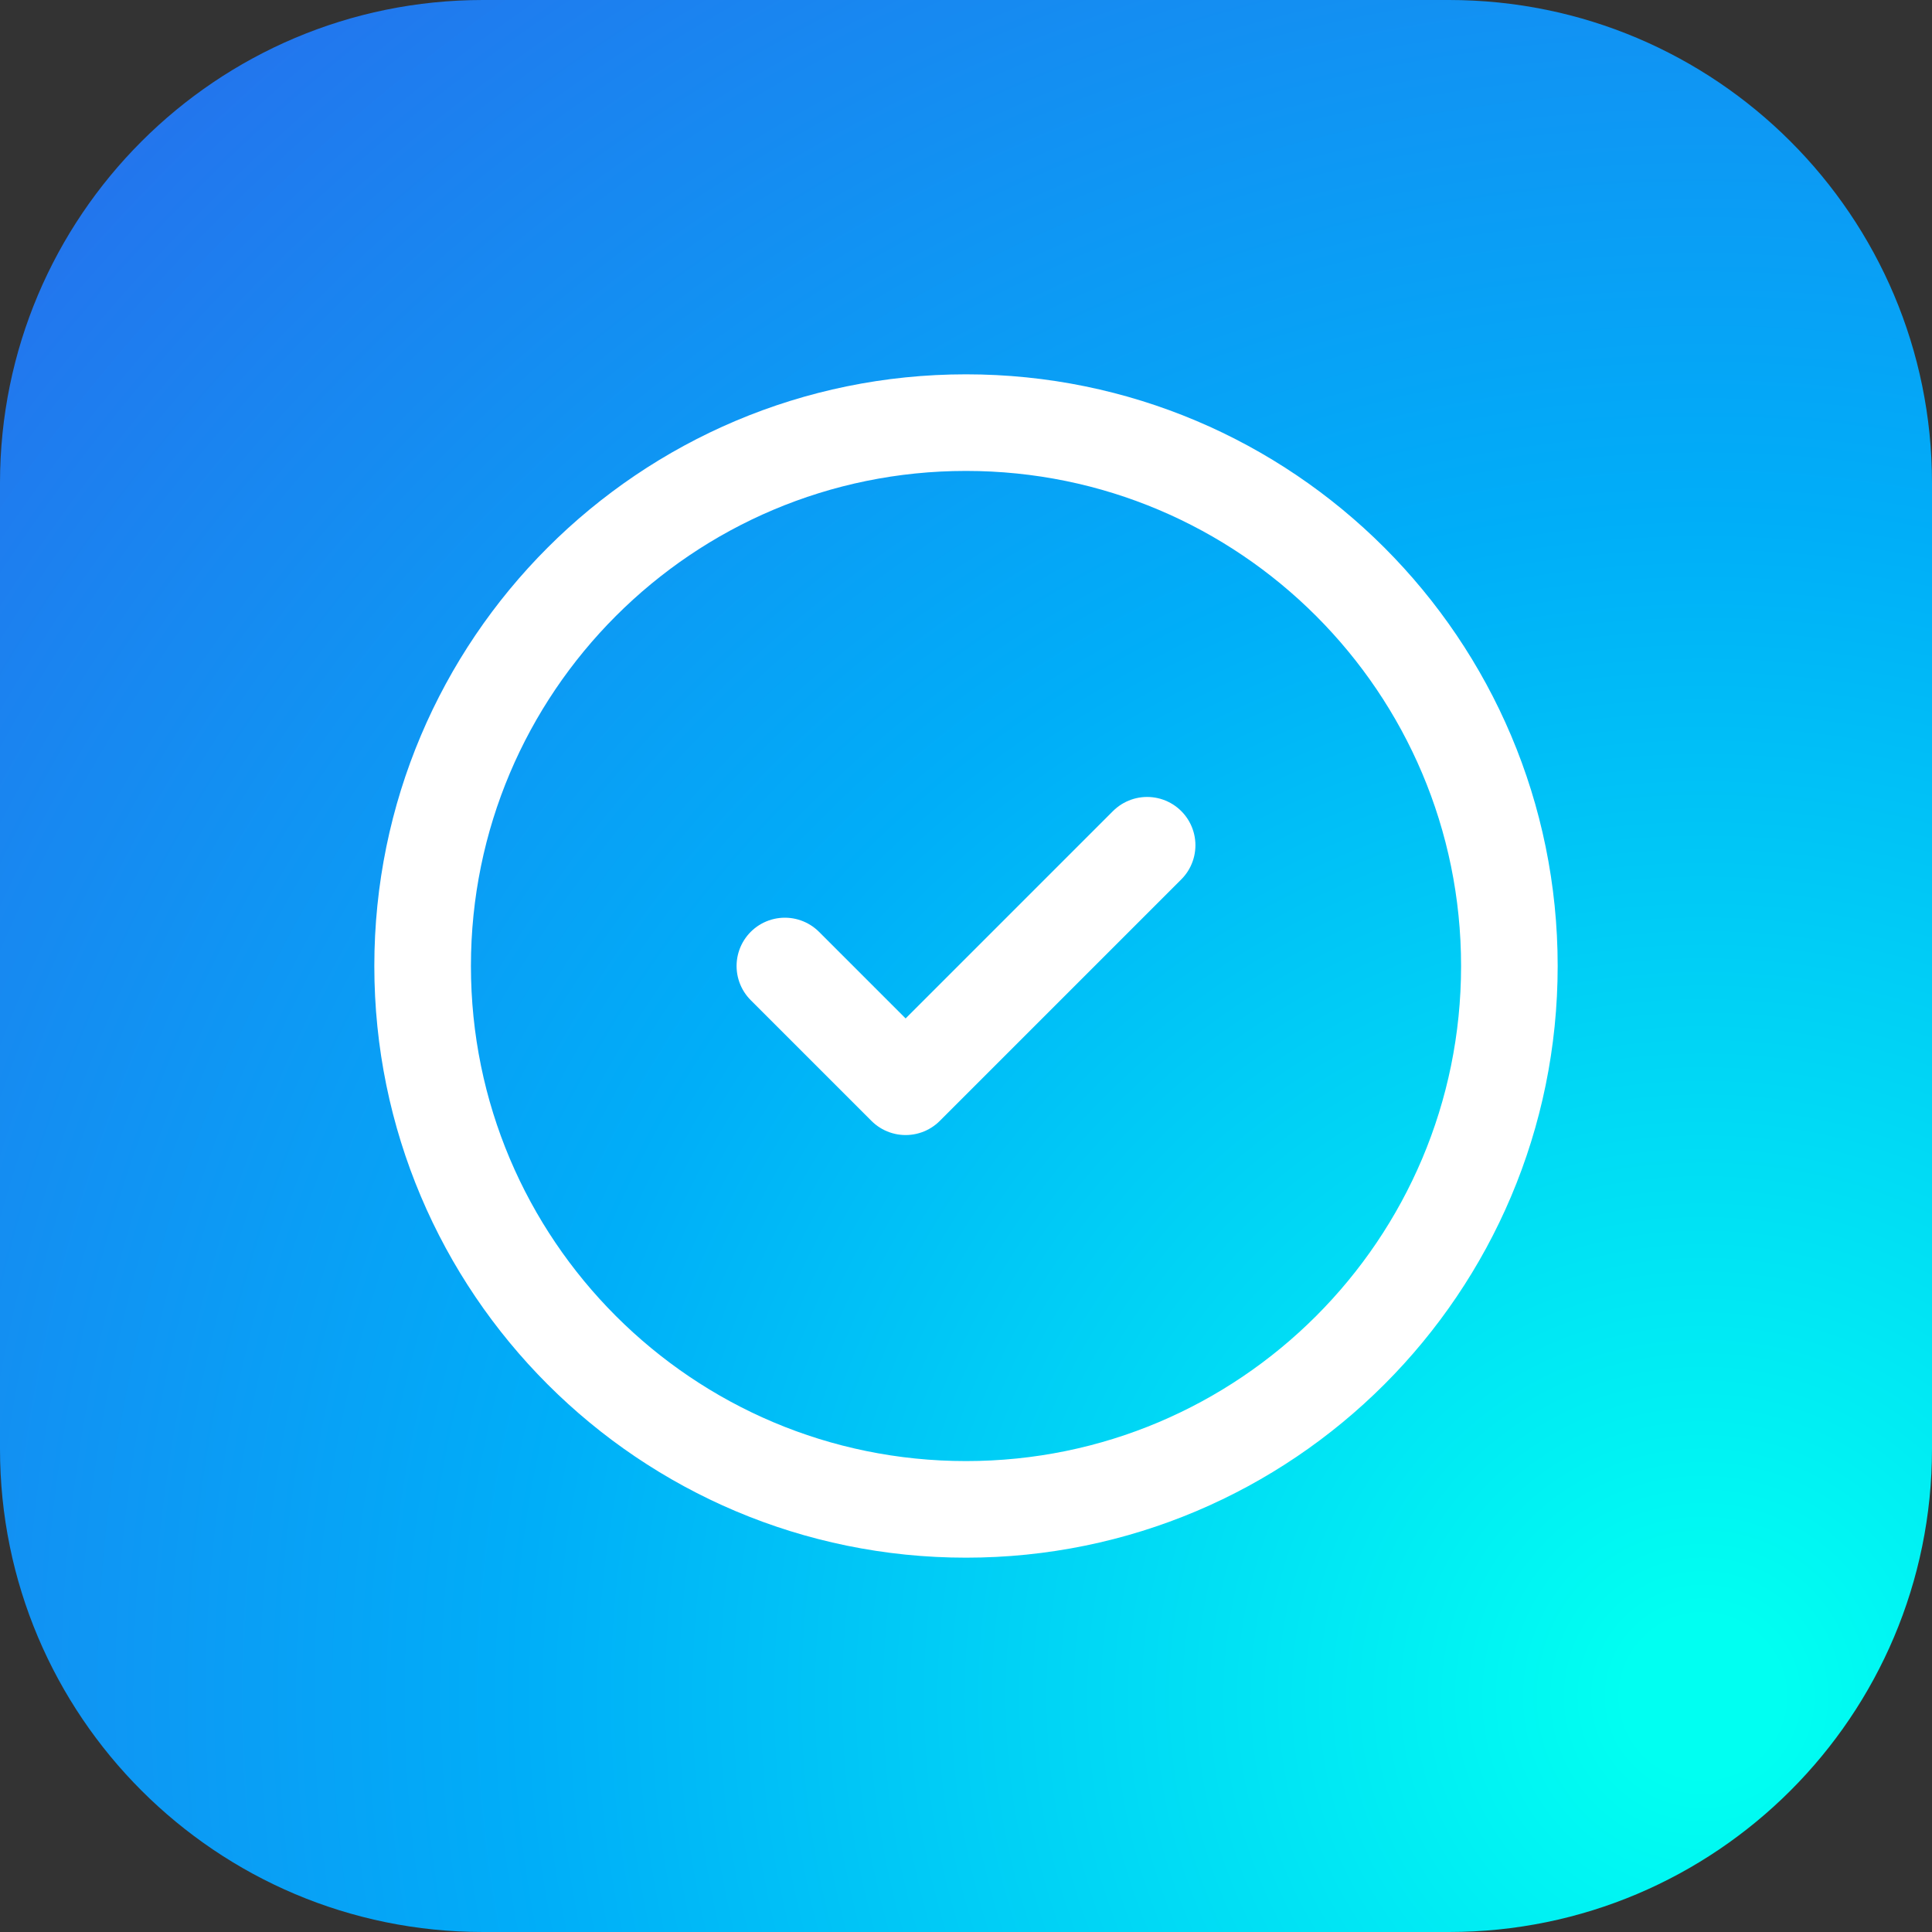 <?xml version="1.0" encoding="UTF-8"?> <svg xmlns="http://www.w3.org/2000/svg" width="40" height="40" viewBox="0 0 40 40" fill="none"><rect x="0" y="0" width="40" height="40" fill="#333333" stroke="none"/> <g clip-path="url(#clip0_62_199)"> <path d="M30 0H10C4.477 0 0 4.477 0 10V30C0 35.523 4.477 40 10 40H30C35.523 40 40 35.523 40 30V10C40 4.477 35.523 0 30 0Z" fill="url(#paint0_radial_62_199)"></path> <path d="M23.75 17.5L18.75 22.5L16.25 20M20 31.25C13.787 31.25 8.75 26.213 8.75 20C8.75 13.787 13.787 8.75 20 8.75C26.213 8.75 31.25 13.787 31.25 20C31.25 26.213 26.213 31.25 20 31.25Z" stroke="white" stroke-width="2" stroke-linecap="round" stroke-linejoin="round"></path> </g> <defs> <radialGradient id="paint0_radial_62_199" cx="0" cy="0" r="1" gradientUnits="userSpaceOnUse" gradientTransform="translate(35.5 35.5) rotate(-122.638) scale(52.844 52.906)"> <stop offset="0.031" stop-color="#00FFF2"></stop> <stop offset="0.472" stop-color="#00AEF8"></stop> <stop offset="1" stop-color="#2D65EA"></stop> </radialGradient> <clipPath id="clip0_62_199"> <rect width="40" height="40" fill="white"></rect> </clipPath> </defs> </svg> 
